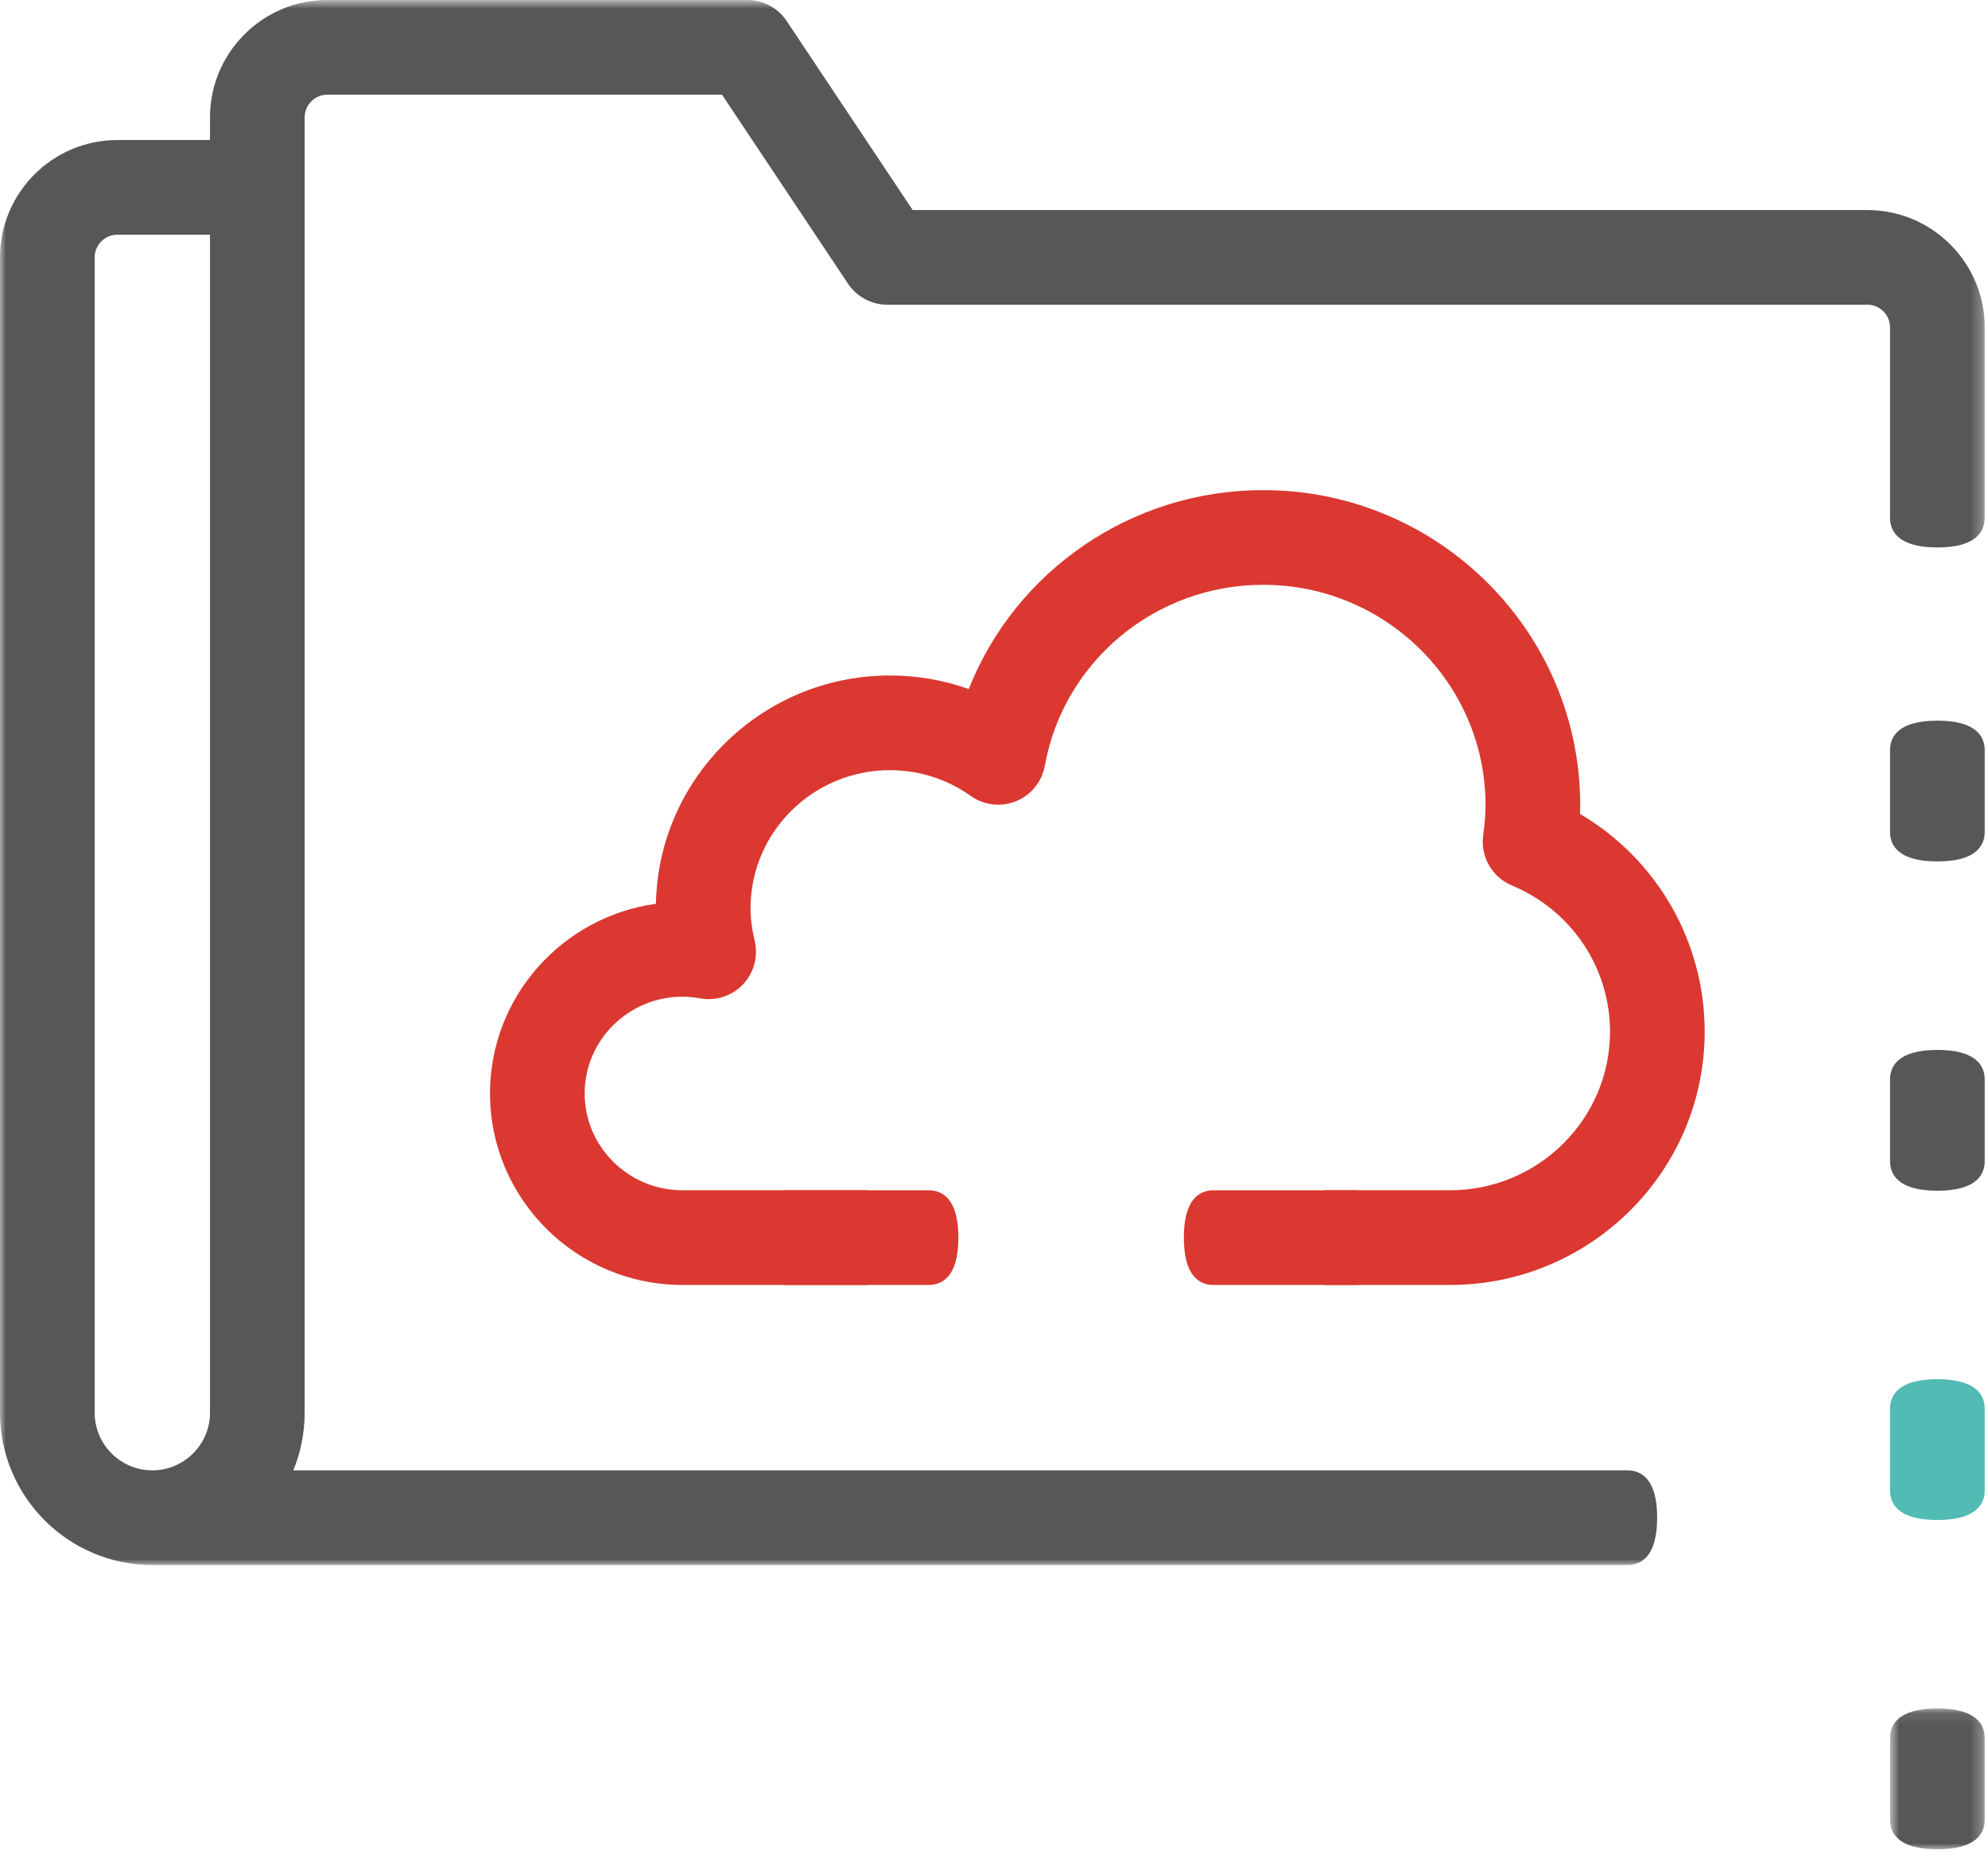 <?xml version="1.0" encoding="UTF-8"?>
<svg width="168px" height="157px" viewBox="0 0 168 157" version="1.1" xmlns="http://www.w3.org/2000/svg" xmlns:xlink="http://www.w3.org/1999/xlink">
    <!-- Generator: Sketch 60.1 (88133) - https://sketch.com -->
    <title>Group 19</title>
    <desc>Created with Sketch.</desc>
    <defs>
        <polygon id="path-1" points="0 0.758 167.721 0.758 167.721 132.985 0 132.985"></polygon>
        <polygon id="path-3" points="0.721 0.104 8.721 0.104 8.721 12 0.721 12"></polygon>
    </defs>
    <g id="Gridly" stroke="none" stroke-width="1" fill="none" fill-rule="evenodd">
        <g id="Home" transform="translate(-803, -979)">
            <g id="Group-19" transform="translate(803, 978)">
                <path d="M122.533,109.564 L111.908,109.564 L111.908,101.564 L122.533,101.564 C129.99,101.564 136.057,95.555 136.057,88.17 C136.057,82.76 132.803,77.91 127.765,75.812 C126.09,75.115 125.094,73.376 125.34,71.578 C125.475,70.584 125.539,69.774 125.539,69.032 C125.539,58.763 117.111,50.409 106.753,50.409 C97.663,50.409 89.899,56.84 88.292,65.702 C88.048,67.047 87.133,68.175 85.866,68.692 C84.6,69.208 83.156,69.041 82.041,68.25 C80.032,66.824 77.67,66.07 75.208,66.07 C68.712,66.07 63.428,71.301 63.428,77.731 C63.428,78.608 63.542,79.507 63.775,80.481 C64.093,81.8 63.72,83.191 62.784,84.173 C61.849,85.157 60.481,85.599 59.145,85.347 C58.65,85.253 58.169,85.209 57.675,85.209 C53.117,85.209 49.409,88.875 49.409,93.381 C49.409,97.893 53.117,101.564 57.675,101.564 L73.347,101.564 L73.347,109.564 L57.675,109.564 C48.706,109.564 41.409,102.304 41.409,93.381 C41.409,85.22 47.519,78.452 55.431,77.362 C55.63,66.69 64.425,58.07 75.208,58.07 C77.503,58.07 79.746,58.46 81.865,59.217 C85.827,49.23 95.591,42.409 106.753,42.409 C121.522,42.409 133.539,54.352 133.539,69.032 C133.539,69.275 133.535,69.52 133.526,69.769 C140.008,73.587 144.057,80.527 144.057,88.17 C144.057,99.967 134.401,109.564 122.533,109.564" id="Fill-1" fill="#DA3831"></path>
                <path d="M114.472,109.565 C115.62,109.565 116.99,108.871 116.99,105.565 C116.99,102.258 115.62,101.565 114.472,101.565 L102.559,101.565 C101.41,101.565 100.043,102.258 100.043,105.565 C100.043,108.871 101.41,109.565 102.559,109.565 L114.472,109.565 Z" id="Fill-3" fill="#DA3831"></path>
                <g id="Group-7" transform="translate(0, 0.242)">
                    <mask id="mask-2" fill="white">
                        <use xlink:href="#path-1"></use>
                    </mask>
                    <g id="Clip-6"></g>
                    <path d="M17.746,120.112 C17.746,122.799 15.56,124.985 12.873,124.985 C10.186,124.985 8,122.799 8,120.112 L8,22.504 C8,21.448 8.859,20.589 9.915,20.589 L17.746,20.589 L17.746,120.112 Z M167.721,32.58 L167.721,28.42 C167.721,22.952 163.272,18.504 157.806,18.504 L77.128,18.504 L66.483,2.539 C65.741,1.425 64.492,0.758 63.155,0.758 L27.662,0.758 C22.194,0.758 17.746,5.206 17.746,10.673 L17.746,12.589 L9.915,12.589 C4.448,12.589 0,17.037 0,22.504 L0,120.112 C0,127.211 5.774,132.985 12.873,132.985 L133.042,132.985 L137.525,132.985 C138.673,132.985 140.042,132.291 140.042,128.985 C140.042,125.679 138.673,124.985 137.525,124.985 L125.612,124.985 L125.605,124.985 L24.788,124.985 C25.405,123.481 25.746,121.836 25.746,120.112 L25.746,10.673 C25.746,9.617 26.605,8.758 27.662,8.758 L61.015,8.758 L71.659,24.722 C72.401,25.836 73.65,26.504 74.987,26.504 L157.806,26.504 C158.861,26.504 159.721,27.363 159.721,28.42 L159.721,42.465 L159.721,44.495 C159.721,45.642 160.415,47.011 163.721,47.011 C167.027,47.011 167.721,45.642 167.721,44.495 L167.721,32.582 L167.721,32.58 Z" id="Fill-5" fill="#575756" mask="url(#mask-2)"></path>
                </g>
                <path d="M78.472,109.565 C79.62,109.565 80.99,108.871 80.99,105.565 C80.99,102.258 79.62,101.565 78.472,101.565 L66.559,101.565 C65.41,101.565 64.043,102.258 64.043,105.565 C64.043,108.871 65.41,109.565 66.559,109.565 L78.472,109.565 Z" id="Fill-8" fill="#DA3831"></path>
                <g id="Group-12" transform="translate(159, 145.242)">
                    <mask id="mask-4" fill="white">
                        <use xlink:href="#path-3"></use>
                    </mask>
                    <g id="Clip-11"></g>
                    <path d="M8.721,9.496 C8.721,10.639 8.028,12 4.721,12 C1.415,12 0.721,10.639 0.721,9.496 L0.721,2.609 C0.721,1.467 1.415,0.104 4.721,0.104 C8.028,0.104 8.721,1.467 8.721,2.609 L8.721,9.496 Z" id="Fill-10" fill="#575756" mask="url(#mask-4)"></path>
                </g>
                <path d="M167.721,71.278 C167.721,72.421 167.028,73.781 163.721,73.781 C160.415,73.781 159.721,72.421 159.721,71.278 L159.721,64.391 C159.721,63.248 160.415,61.886 163.721,61.886 C167.028,61.886 167.721,63.248 167.721,64.391 L167.721,71.278 Z" id="Fill-13" fill="#575756"></path>
                <path d="M167.721,99.098 C167.721,100.241 167.028,101.602 163.721,101.602 C160.415,101.602 159.721,100.241 159.721,99.098 L159.721,92.211 C159.721,91.069 160.415,89.706 163.721,89.706 C167.028,89.706 167.721,91.069 167.721,92.211 L167.721,99.098 Z" id="Fill-15" fill="#575756"></path>
                <path d="M167.721,126.918 C167.721,128.061 167.028,129.422 163.721,129.422 C160.415,129.422 159.721,128.061 159.721,126.918 L159.721,120.031 C159.721,118.889 160.415,117.526 163.721,117.526 C167.028,117.526 167.721,118.889 167.721,120.031 L167.721,126.918 Z" id="Fill-17" fill="#51BBB4"></path>
            </g>
        </g>
    </g>
    
	<style>
    
	@keyframes colorChange1 {
		0%{fill:#575756}
		20%{fill:#51BBB4}
		40%{fill:#575756}
		60%{fill:#575756}
		80%{fill:#575756}
		100%{fill:#575756}
	}
	
	@keyframes colorChange2 {
		0%{fill:#575756}
		20%{fill:#575756}
		40%{fill:#51BBB4}
		60%{fill:#575756}
		80%{fill:#575756}
		100%{fill:#575756}
	}
	
	@keyframes colorChange3 {
		0%{fill:#575756}
		20%{fill:#575756}
		40%{fill:#575756}
		60%{fill:#51BBB4}
		80%{fill:#575756}
		100%{fill:#575756}
	}
	
	@keyframes colorChange4 {
		0%{fill:#575756}
		20%{fill:#575756}
		40%{fill:#575756}
		60%{fill:#575756}
		80%{fill:#51BBB4}
		100%{fill:#575756}
	}
	
		#Fill-13 {
			animation-name: colorChange1;
			animation-duration: 1s;
			animation-timing-function: linear;
			animation-iteration-count: infinite;
		}
		
		#Fill-15 {
			animation-name: colorChange2;
			animation-duration: 1s;
			animation-timing-function: linear;
			animation-iteration-count: infinite;
		}
		
		#Fill-17 {
			animation-name: colorChange3;
			animation-duration: 1s;
			animation-timing-function: linear;
			animation-iteration-count: infinite;
		}
		
		#Fill-10 {
			animation-name: colorChange4;
			animation-duration: 1s;
			animation-timing-function: linear;
			animation-iteration-count: infinite;
		}
	
	</style>

</svg>